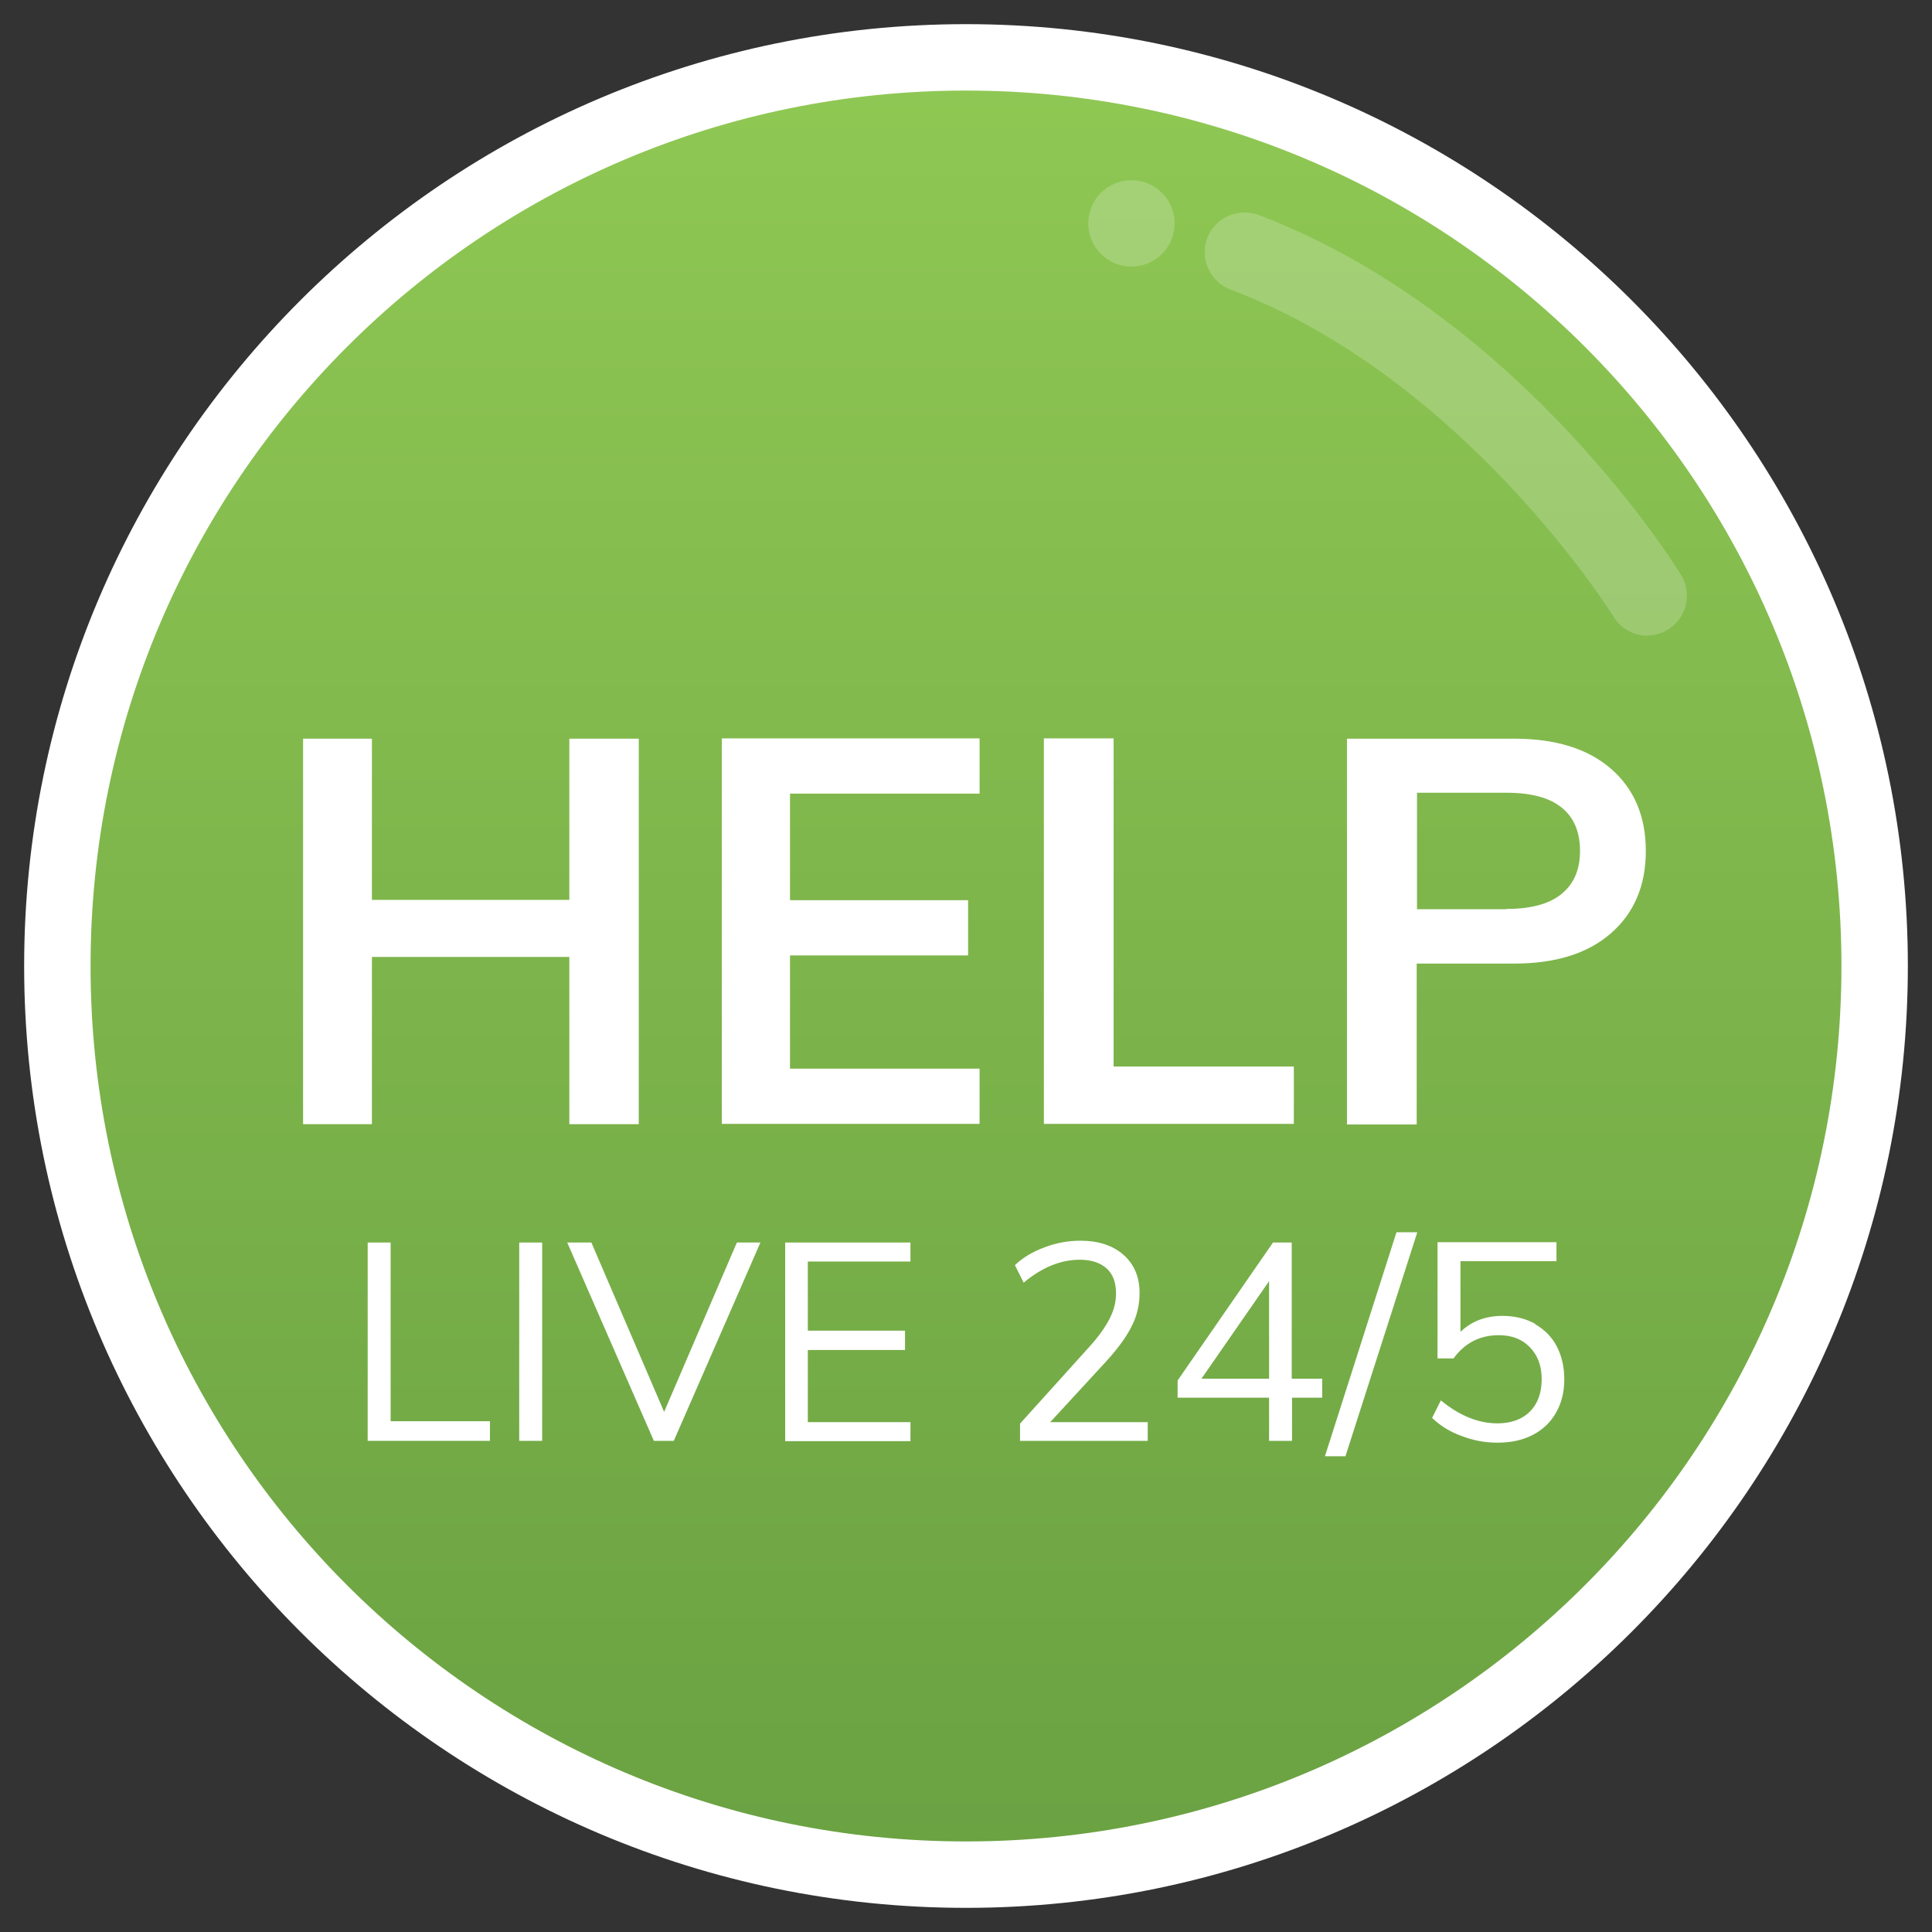 <?xml version="1.0" encoding="UTF-8"?>
<svg id="Layer_1" data-name="Layer 1" xmlns="http://www.w3.org/2000/svg" xmlns:xlink="http://www.w3.org/1999/xlink" viewBox="0 0 64 64">
  <rect x="0" y="0" width="64" height="64" fill="#333333" stroke="none"/>
  <defs>
    <style>
      .cls-1 {
        fill: url(#linear-gradient);
      }

      .cls-1, .cls-2, .cls-3 {
        stroke-width: 0px;
      }

      .cls-4, .cls-2 {
        opacity: .2;
      }

      .cls-2, .cls-3 {
        fill: #fff;
      }
    </style>
    <linearGradient id="linear-gradient" x1="32" y1="62.1" x2="32" y2="1.9" gradientUnits="userSpaceOnUse">
      <stop offset="0" stop-color="#6aa142"/>
      <stop offset="1" stop-color="#90c854"/>
    </linearGradient>
  </defs>
  <g id="GURU">
    <g>
      <path class="cls-1" d="M32,62.1c-16.6,0-30.1-13.5-30.1-30.1S15.4,1.9,32,1.9s30.1,13.5,30.1,30.1-13.5,30.1-30.1,30.1Z"/>
      <path class="cls-3" d="M32,3c16.02,0,29,12.98,29,29s-12.98,29-29,29S3,48.02,3,32,15.98,3,32,3M32,.8C14.8.8.8,14.8.8,32s13.99,31.2,31.2,31.2,31.2-13.99,31.2-31.2S49.2.8,32,.8h0Z"/>
    </g>
    <g>
      <path class="cls-3" d="M18.86,24.47h2.3v12.77h-2.3v-5.54h-6.54v5.54h-2.28v-12.77h2.28v5.34h6.54v-5.34Z"/>
      <path class="cls-3" d="M23.91,37.23v-12.77h8.54v1.83h-6.28v3.53h5.9v1.83h-5.9v3.75h6.28v1.83h-8.54Z"/>
      <path class="cls-3" d="M34.58,37.23v-12.77h2.31v10.87h5.97v1.9h-8.28Z"/>
      <path class="cls-3" d="M44.62,24.47h5.54c1.37,0,2.44.33,3.21,1,.76.66,1.15,1.57,1.15,2.72s-.39,2.06-1.16,2.73c-.77.67-1.84,1-3.2,1h-3.23v5.33h-2.31v-12.77ZM49.9,30.11c.8,0,1.41-.16,1.82-.49.41-.33.62-.8.62-1.43s-.2-1.11-.61-1.44c-.41-.33-1.02-.49-1.83-.49h-2.96v3.86h2.96Z"/>
    </g>
    <circle class="cls-2" cx="37.48" cy="7.4" r="1.43"/>
    <g class="cls-4">
      <path class="cls-3" d="M54.58,21.06c-.44,0-.88-.22-1.13-.63-.06-.1-4.94-7.91-12.69-10.84-.68-.26-1.02-1.02-.77-1.7.26-.68,1.02-1.02,1.7-.77,4.52,1.71,8.09,4.86,10.28,7.2,2.36,2.52,3.67,4.64,3.72,4.73.38.62.18,1.43-.44,1.81-.21.13-.45.19-.69.19Z"/>
    </g>
    <g>
      <path class="cls-3" d="M12.18,47.73v-6.57h.76v5.92h3.29v.65h-4.05Z"/>
      <path class="cls-3" d="M17.2,47.73v-6.57h.76v6.57h-.76Z"/>
      <path class="cls-3" d="M24.41,41.16h.78l-2.87,6.57h-.66l-2.87-6.57h.8l2.41,5.61,2.41-5.61Z"/>
      <path class="cls-3" d="M26.01,47.73v-6.57h4.15v.63h-3.4v2.29h3.22v.64h-3.22v2.39h3.4v.63h-4.15Z"/>
      <path class="cls-3" d="M38.02,47.09v.64h-4.23v-.57l2.3-2.55c.31-.34.53-.66.67-.93.14-.28.21-.55.21-.83,0-.36-.1-.64-.31-.83-.21-.19-.51-.29-.89-.29-.63,0-1.25.25-1.86.76l-.29-.58c.26-.25.58-.44.98-.59.39-.15.79-.22,1.19-.22.6,0,1.08.16,1.43.47.35.31.53.73.53,1.26,0,.38-.08.74-.25,1.08-.17.35-.45.74-.84,1.17l-1.87,2.03h3.25Z"/>
      <path class="cls-3" d="M43.8,45.67v.63h-1v1.43h-.76v-1.43h-3.03v-.57l3.16-4.57h.62v4.51h1ZM39.8,45.67h2.24v-3.23l-2.24,3.23Z"/>
      <path class="cls-3" d="M44.57,48.24h-.68l2.37-7.42h.69l-2.38,7.42Z"/>
      <path class="cls-3" d="M50.86,43.87c.31.18.55.42.71.73s.25.68.25,1.09-.09.78-.27,1.1c-.18.32-.44.57-.77.74-.34.18-.73.26-1.18.26-.4,0-.79-.07-1.18-.22-.39-.14-.71-.34-.98-.6l.29-.58c.61.5,1.23.76,1.87.76.46,0,.82-.13,1.08-.39.26-.26.39-.62.39-1.07s-.13-.79-.39-1.06c-.26-.27-.6-.4-1.03-.4-.63,0-1.13.26-1.5.77h-.53v-3.85h3.94v.63h-3.18v2.34c.36-.35.83-.53,1.39-.53.41,0,.77.09,1.08.26Z"/>
    </g>
  </g>
</svg>